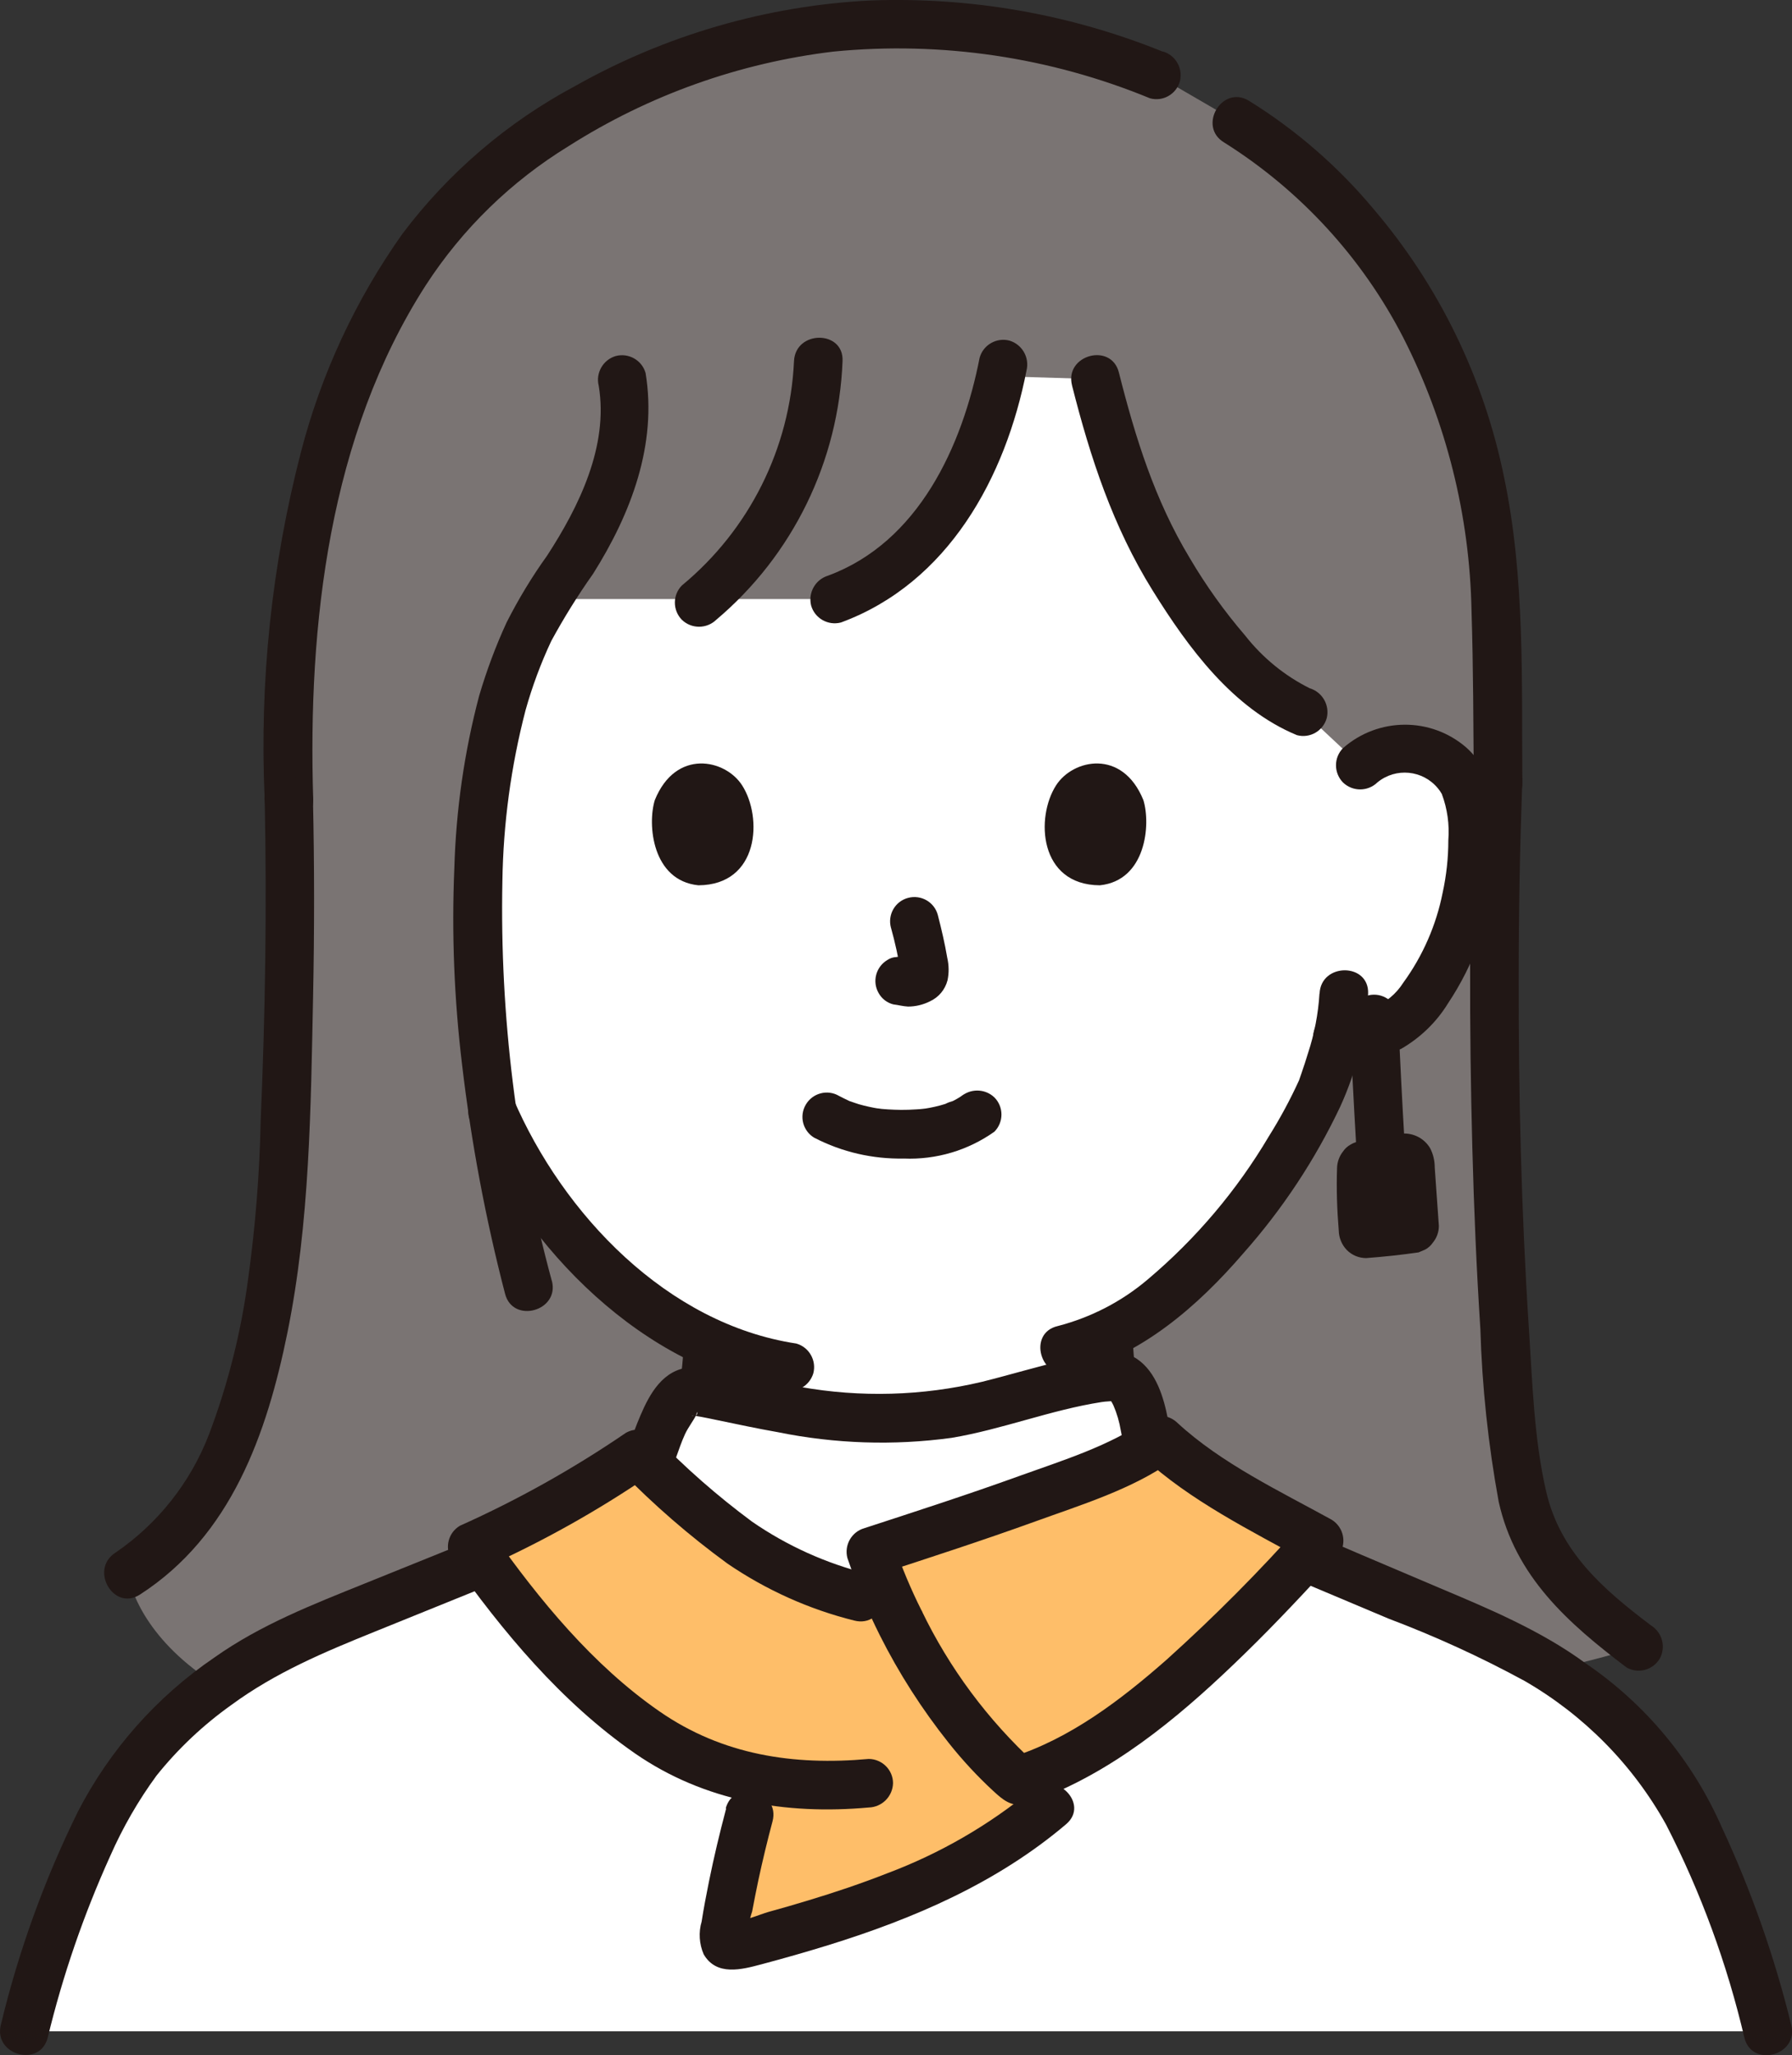 <?xml version="1.0" encoding="UTF-8"?>
<svg id="_レイヤー_2" data-name="レイヤー 2" xmlns="http://www.w3.org/2000/svg" viewBox="0 0 147.67 169.3">
  <rect x="0" y="0" width="147.67" height="169.3" fill="#333333" stroke="none"/>
  <defs>
    <style>
      .cls-1 {
        fill: #7a7473;
      }

      .cls-1, .cls-2, .cls-3, .cls-4 {
        stroke-width: 0px;
      }

      .cls-2 {
        fill: #fff;
      }

      .cls-3 {
        fill: #febe69;
      }

      .cls-4 {
        fill: #211715;
      }
    </style>
  </defs>
  <g id="_レイヤー_1-2" data-name="レイヤー 1">
    <path class="cls-1" d="m100.86,9.42l-5.56-3.23c-6.91-2.88-14.34-4.3-21.82-4.18-15.03,0-28.42,7.74-34.35,13.43-9.85,9.43-16.1,26.66-15.31,50.41.27,11.98-.07,21.8-.58,32.02-.32,5.89-1.3,11.73-2.91,17.4-1.58,5.71-4.77,11.21-9.79,14.36,0,0,1.73,14.99,34.62,14.99,64,0,89.89-8.98,89.89-8.98-3.16-2.39-6.43-4.91-8.23-8.45-1.21-2.74-1.91-5.68-2.07-8.68-1.57-15.05-1.93-37.4-1.3-54.04-.07-8.1-.11-13.99-.3-16.5-1.11-14.78-6.68-25.08-14.2-32.33-2.07-2.21-4.45-4.11-7.06-5.63l-1.03-.6Z"/>
    <path class="cls-2" d="m100.46,125.19c-2.29-1.08-4.32-2.04-4.43-2.08-3.63-1.31-3.49-3.65-3.95-6.26-.41-2.31-.67-4.64-.77-6.98,9.15-4.48,16.44-17.02,17.74-20.54.24-.72.76-2.19,1.17-3.88,1.62-.24,3.78-.23,5.01-1.22,1.58-1.34,2.86-3.01,3.73-4.89,1.86-3.72,2.66-7.88,2.32-12.03-.05-1.06-.32-2.09-.8-3.04-.83-1.4-2.24-2.34-3.85-2.56-1.63-.24-3.29.25-4.53,1.33l-4.7-4.4c-5.13-2.03-10.09-9.51-12.93-14.92-1.82-4.01-3.23-8.2-4.2-12.49l-7.63-.23c-.84,4.39-1.82,5.99-3.63,9.27-2.21,4.15-5.84,7.38-10.23,9.08h-23.74c-1.73,2.97-3.04,6.17-3.89,9.5-2.32,9.78-2.27,21.14-.56,32.7,1.38,3.29,3.24,6.37,5.52,9.12,3.32,4.15,7.5,7.53,12.26,9.91-.11,2.11-.36,4.2-.75,6.28-.46,2.61-.31,4.95-3.95,6.26-.24.09-11.73,5.46-12.43,5.7,0,0,2.59,18.93,32.37,18.93s33.35-19.49,33.35-19.49c-.21-.08-3.55-1.67-6.49-3.06Z"/>
    <path class="cls-4" d="m56.33,111.17c-.12,1.67-.32,3.32-.61,4.97-.13,1.02-.31,2.02-.54,3.02-.03.13-.26.7-.11.37-.09.19-.19.38-.31.56-.17.26.18-.2-.03.05-.06.07-.13.15-.2.21-.15.17-.34.31-.54.41-.54.28-1.1.54-1.66.77-2.88,1.31-5.74,2.66-8.61,3.98-.74.34-1.48.68-2.23,1.02-.27.12-.53.24-.8.36-.5.23.47-.17.02-.01-1.05.31-1.67,1.4-1.4,2.46.3,1.06,1.4,1.68,2.46,1.4,1.15-.41,2.26-.99,3.37-1.5,1.77-.81,3.53-1.63,5.29-2.45,1.3-.6,2.61-1.21,3.91-1.81.11-.04.21-.09.31-.14,0,0-.75.3-.32.14.21-.08.42-.17.63-.26.39-.16.77-.35,1.13-.57,1.23-.76,2.18-1.9,2.7-3.24.36-1.08.6-2.2.71-3.34.35-2.13.67-4.25.82-6.4,0-1.1-.9-2-2-2s-2,.9-2,2h0Z"/>
    <path class="cls-4" d="m89.33,110.21c.17,3.11.56,6.2,1.16,9.25.47,2.54,2.28,4.63,4.73,5.47.74.3-.52-.26.01,0,.19.09.39.18.58.27.61.28,1.21.57,1.82.86,1.64.78,3.29,1.55,4.93,2.33,1.12.53,2.23,1.1,3.38,1.59.96.52,2.16.21,2.74-.72.55-.95.23-2.17-.72-2.74-2.42-1.03-4.78-2.25-7.15-3.38-1.15-.55-2.3-1.1-3.47-1.63-.6-.23-1.19-.51-1.75-.83-.53-.32-.91-.84-1.04-1.45-.28-1.13-.48-2.28-.62-3.44-.3-1.85-.5-3.71-.6-5.58-.02-1.09-.91-1.98-2-2-1.1.01-1.99.9-2,2h0Z"/>
    <path class="cls-2" d="m145.89,167.34c-1.7-6.82-5.54-18.33-10.45-23.6-3.58-3.88-7.9-6.99-12.71-9.15-4.79-1.96-23.25-9.86-27.14-11.61-.23-1.44-.89-4.64-1.12-5.89s-1.03-3.79-2.36-3.72c-4.38.22-11.39,3.31-17.3,3.48-8.31.24-15.84-2.29-17.59-2.22-2.25.08-3.42,6.38-4.76,8.96-4.25,1.8-21.83,8.86-27.09,11.01-4.81,2.16-9.13,5.27-12.71,9.14-4.91,5.27-8.74,16.79-10.45,23.6h143.68Z"/>
    <path class="cls-4" d="m93.85,124.49c6.78,3.11,13.7,5.94,20.57,8.85,3.84,1.45,7.58,3.16,11.19,5.12,4.9,2.82,8.95,6.92,11.69,11.86,2.86,5.57,5.02,11.46,6.45,17.56.63,2.5,4.49,1.44,3.86-1.06-1.37-5.59-3.28-11.04-5.71-16.26-2.4-5.48-6.29-10.18-11.24-13.54-3.69-2.71-8.04-4.52-12.07-6.22-4.28-1.81-8.55-3.63-12.82-5.47-3.3-1.42-6.63-2.8-9.89-4.3-.96-.52-2.16-.21-2.74.72-.55.95-.23,2.17.72,2.74h0Z"/>
    <path class="cls-4" d="m3.93,167.87c1.24-5.14,2.97-10.15,5.15-14.97,1.03-2.34,2.31-4.57,3.82-6.63,1.77-2.21,3.84-4.16,6.14-5.8,3.67-2.7,7.7-4.38,11.88-6.07,4.2-1.7,8.4-3.4,12.6-5.1,3.43-1.39,6.88-2.74,10.27-4.22.95-.56,1.27-1.78.72-2.74-.58-.93-1.78-1.25-2.74-.72l-.54.23c.61-.26-.27.11-.41.17-.7.29-1.39.58-2.09.86-1.87.76-3.73,1.52-5.6,2.28-4.34,1.76-8.68,3.52-13.03,5.27-4.31,1.74-8.6,3.4-12.43,6.11-4.75,3.23-8.62,7.6-11.25,12.7-2.76,5.6-4.89,11.49-6.35,17.56-.63,2.5,3.23,3.56,3.86,1.06Z"/>
    <path class="cls-4" d="m53.92,124.66c.7-1.5,1.31-3.04,1.8-4.62.23-.64.45-1.29.73-1.9.24-.53.78-1.24.9-1.55.24-.63.08.1.03-.04.03.08-.35.06-.38.08.08-.06.4.02.49.03-.51-.06.2.04.34.07.38.07.76.15,1.14.23,1.7.35,3.4.72,5.12,1.02,4.71.96,9.55,1.12,14.32.47,4.18-.7,8.18-2.3,12.37-2.95.36-.06.75-.05,1.11-.11-.53.1-.49-.36-.14.38.29.67.49,1.36.61,2.08.37,1.9.77,3.79,1.08,5.69.3,1.06,1.4,1.68,2.46,1.4,1.05-.31,1.67-1.4,1.4-2.46-.31-1.87-.7-3.72-1.06-5.58-.34-1.77-.96-3.87-2.53-4.94-1.63-1.11-4.04-.36-5.81.05-2.34.54-4.64,1.24-6.97,1.82-4.92,1.17-10.02,1.31-15,.42-1.98-.32-3.93-.74-5.89-1.15-1.26-.26-2.7-.7-3.97-.31-1.95.61-2.87,2.75-3.57,4.48-.72,1.77-1.17,3.71-2.04,5.38-1.18,2.28,2.27,4.31,3.45,2.02h0Z"/>
    <path class="cls-3" d="m54.68,121.8c4.94,4.7,9.21,8,16.25,9.77l2.39.22c-.59-1.31-1.12-2.64-1.58-4,6.37-2.07,20.07-6.44,23.84-9.19,2.75,2.59,8.82,5.93,13.12,8.3-6.19,6.79-15.34,16.5-24.07,19.54.91,1.21,1.81,2.4,1.81,2.4-7.11,6.12-16.39,8.96-25.45,11.36-.45.12-1.04.18-1.28-.22-.09-.22-.11-.47-.05-.7.53-3.29,1.23-6.56,2.1-9.78l.69-2.9c-7.41-1.42-12.16-5.86-17.74-11.74-2.11-2.34-4.05-4.82-5.8-7.44,4.78-2.13,9.36-4.69,13.67-7.65.72.7,1.41,1.38,2.09,2.03Z"/>
    <path class="cls-4" d="m113.51,64.45c1.51-1.24,3.74-1.02,4.98.49.12.14.23.3.32.46.46,1.22.64,2.52.54,3.82,0,1.46-.16,2.91-.47,4.33-.53,2.67-1.64,5.2-3.24,7.4-.59.93-1.46,1.66-2.49,2.06-1.14.24-2.3.41-3.47.5-1.06.3-1.69,1.39-1.4,2.46.32,1.05,1.4,1.66,2.46,1.4,1.61-.08,3.2-.4,4.71-.96,1.58-.91,2.92-2.2,3.87-3.75,2.13-3.19,3.45-6.86,3.85-10.67.43-3.44.47-7.91-2.34-10.41-2.92-2.53-7.26-2.5-10.16.05-.77.78-.77,2.04,0,2.83.79.76,2.04.76,2.83,0h0Z"/>
    <path class="cls-4" d="m108.73,81.86c-.1,1.66-.42,3.31-.94,4.89-.17.56-.35,1.11-.54,1.66l-.17.49c-.13.38,0,.01-.02.07-.73,1.6-1.57,3.16-2.5,4.64-2.64,4.46-6.01,8.44-9.97,11.78-2.15,1.83-4.69,3.14-7.43,3.85-2.51.58-1.44,4.44,1.06,3.86,5.74-1.34,10.5-5.51,14.25-9.87,3.21-3.62,5.89-7.67,7.96-12.04,1.35-2.94,2.13-6.1,2.31-9.33.1-2.57-3.9-2.57-4,0Z"/>
    <path class="cls-4" d="m38.86,92.54c4.45,10.34,14.18,20.26,25.7,22,1.06.26,2.14-.36,2.46-1.4.28-1.06-.34-2.16-1.4-2.46-10.64-1.61-19.22-10.64-23.32-20.16-.56-.95-1.78-1.27-2.74-.72-.93.57-1.25,1.78-.72,2.74h0Z"/>
    <path class="cls-4" d="m95.83,4.26C88.18,1.16,79.96-.27,71.71.04c-8.54.43-16.87,2.85-24.32,7.05-5.57,2.97-10.42,7.12-14.22,12.16-3.86,5.44-6.7,11.54-8.37,17.99-2.42,9.33-3.43,18.97-2.99,28.6.08,2.57,4.08,2.58,4,0-.45-14.4,1.31-29.95,9.27-42.33,3.02-4.66,7.05-8.58,11.79-11.48,6.59-4.19,14.05-6.85,21.81-7.78,8.88-.87,17.84.45,26.09,3.85,1.07.29,2.16-.34,2.46-1.4.27-1.06-.35-2.15-1.4-2.46h0Z"/>
    <path class="cls-4" d="m125.45,64.48c-.07-8.4.23-16.91-1.51-25.18-1.66-8.15-5.35-15.75-10.75-22.08-2.93-3.51-6.41-6.53-10.29-8.93-2.22-1.32-4.23,2.14-2.02,3.45,6.27,3.94,11.37,9.49,14.76,16.08,3.55,6.97,5.47,14.66,5.62,22.48.15,4.73.15,9.46.19,14.19.02,2.57,4.02,2.58,4,0Z"/>
    <path class="cls-4" d="m114.96,93.45c-1.04.18-2.08.4-3.11.6-.19.06-.37.13-.54.23-.26.14-.48.34-.64.58-.31.39-.48.88-.49,1.37-.06,1.71,0,3.43.14,5.14.01.6.25,1.17.66,1.6.42.43,1,.67,1.6.67,1.44-.11,2.88-.26,4.32-.47l.54-.23c.26-.14.48-.34.64-.58.32-.39.49-.87.49-1.37l-.23-3.25-.11-1.57c0-.56-.13-1.11-.39-1.6-.48-.79-1.35-1.24-2.27-1.19l-.6.08Z"/>
    <path class="cls-4" d="m21.81,65.85c.19,8.84.05,17.68-.33,26.51-.09,4.37-.44,8.73-1.04,13.05-.58,4.36-1.66,8.64-3.22,12.76-1.52,3.95-4.21,7.35-7.71,9.74-2.16,1.39-.15,4.85,2.02,3.45,7.52-4.85,10.46-13.23,12.16-21.6,1.84-9.07,1.92-18.45,2.11-27.67.11-5.41.11-10.82-.01-16.23-.06-2.57-4.06-2.58-4,0h0Z"/>
    <path class="cls-4" d="m121.45,64.48c-.38,10.05-.39,20.11-.12,30.15.13,4.95.34,9.91.66,14.85.14,4.78.65,9.53,1.51,14.23,1.37,6.17,5.7,9.99,10.53,13.65.95.55,2.17.23,2.74-.72.53-.96.21-2.16-.72-2.74-3.93-2.97-7.49-6.04-8.64-11.04-1-4.33-1.13-8.96-1.42-13.39-.63-9.67-.86-19.36-.84-29.05,0-5.32.1-10.64.29-15.95.1-2.57-3.9-2.57-4,0Z"/>
    <path class="cls-4" d="m88.34,31.75c1.51,5.97,3.38,11.65,6.64,16.89,2.93,4.71,6.6,9.73,11.89,11.92,1.07.29,2.16-.34,2.46-1.4.26-1.06-.35-2.14-1.4-2.46-2.07-1.03-3.89-2.52-5.32-4.34-1.71-1.99-3.24-4.13-4.57-6.39-2.88-4.77-4.48-9.91-5.84-15.29-.63-2.49-4.49-1.44-3.86,1.06h0Z"/>
    <path class="cls-4" d="m80.73,29.45c-1.42,7.29-5.03,15.21-12.49,17.97-1.05.32-1.66,1.4-1.4,2.46.3,1.06,1.4,1.68,2.46,1.4,8.84-3.26,13.57-11.95,15.29-20.76.26-1.06-.35-2.14-1.4-2.46-1.06-.28-2.16.34-2.46,1.4h0Z"/>
    <path class="cls-4" d="m65.43,29.75c-.33,7.19-3.69,13.9-9.24,18.48-.77.78-.77,2.04,0,2.83.79.76,2.04.76,2.83,0,6.31-5.32,10.09-13.06,10.41-21.31.12-2.57-3.88-2.57-4,0h0Z"/>
    <path class="cls-4" d="m45.47,105.51c-2.91-10.72-4.29-21.81-4.07-32.91.07-4.76.71-9.49,1.91-14.1.55-1.96,1.26-3.87,2.12-5.7,1.04-1.91,2.19-3.76,3.45-5.54,3.11-4.94,5.29-10.63,4.32-16.53-.3-1.06-1.4-1.68-2.46-1.4-1.05.31-1.67,1.4-1.4,2.46.82,4.96-1.63,9.95-4.26,13.99-1.25,1.74-2.36,3.58-3.33,5.49-.9,1.95-1.65,3.97-2.26,6.03-1.23,4.64-1.91,9.41-2.05,14.21-.23,5.41-.01,10.84.64,16.22.75,6.36,1.93,12.66,3.54,18.85.64,2.49,4.5,1.43,3.86-1.06h0Z"/>
    <path class="cls-4" d="m111.23,83.94c.14,3.43.32,6.86.52,10.29,0,1.1.9,2,2,2s2-.9,2-2c-.2-3.43-.38-6.86-.52-10.29,0-1.1-.9-2-2-2s-2,.9-2,2Z"/>
    <path class="cls-4" d="m71.46,129.64c-3.39-.85-6.61-2.3-9.49-4.29-2.85-2.11-5.52-4.45-7.98-7-.65-.63-1.64-.76-2.42-.31-4.32,2.95-8.89,5.51-13.67,7.65-.95.56-1.27,1.78-.72,2.74,4.24,5.99,9.06,11.79,15.14,16.01,5.71,3.95,12.45,5.08,19.27,4.46,1.09-.03,1.97-.91,2-2,0-1.1-.9-1.99-2-2-6.2.56-12.06-.32-17.25-3.92-5.49-3.8-9.89-9.18-13.71-14.57l-.72,2.74c4.78-2.14,9.35-4.7,13.67-7.65l-2.42-.31c2.71,2.78,5.65,5.33,8.79,7.62,3.18,2.17,6.71,3.76,10.44,4.69,2.49.64,3.56-3.21,1.06-3.86h0Z"/>
    <path class="cls-4" d="m75.94,132.67c-.88-1.75-1.63-3.55-2.27-5.4l-1.4,2.46c4.37-1.42,8.74-2.84,13.06-4.4,3.75-1.36,7.98-2.65,11.26-4.99l-2.42-.31c3.9,3.6,8.91,6.07,13.52,8.61l-.4-3.14c-3.5,3.94-7.22,7.68-11.14,11.21-3.75,3.3-7.97,6.53-12.8,8.05l1.95.51c-3.89-3.57-7.07-7.84-9.36-12.6-1.16-2.3-4.61-.28-3.45,2.02,1.58,3.15,3.49,6.13,5.69,8.89,1.12,1.41,2.34,2.73,3.66,3.95.76.7,1.48,1.34,2.59,1.09.72-.2,1.41-.45,2.09-.76,6.13-2.55,11.34-7.04,16.05-11.63,2.61-2.54,5.1-5.21,7.56-7.9.78-.8.76-2.08-.04-2.86-.11-.11-.23-.2-.36-.28-4.3-2.37-9.08-4.63-12.71-7.98-.65-.63-1.64-.76-2.42-.31-3.11,2.21-7.08,3.42-10.63,4.7-4.21,1.52-8.48,2.9-12.74,4.29-1.06.3-1.68,1.4-1.4,2.46.75,2.18,1.64,4.3,2.67,6.36,1.14,2.3,4.6.28,3.46-2.02Z"/>
    <path class="cls-4" d="m59.84,148.98c-.53,2-1.01,4-1.42,6.03-.22,1.09-.43,2.18-.6,3.28-.27.9-.2,1.86.17,2.71,1.06,1.81,3.13,1.25,4.75.82,1.84-.49,3.67-1.01,5.48-1.57,7.08-2.19,13.94-5.14,19.64-9.98,1.96-1.67-.88-4.49-2.83-2.83-3.56,2.93-7.58,5.25-11.89,6.87-2.16.85-4.36,1.59-6.59,2.26-1.08.33-2.16.64-3.25.94-.58.16-2.41.93-2.88.74l.88.52-.18-.19.51.88c.01-.68.13-1.35.35-1.99.16-.86.33-1.71.51-2.57.35-1.63.74-3.25,1.17-4.86.66-2.49-3.19-3.55-3.86-1.06h0Z"/>
    <path class="cls-4" d="m67.11,93.73c2.28,1.18,4.81,1.76,7.37,1.71,2.66.11,5.29-.67,7.46-2.21.78-.78.78-2.05,0-2.83-.79-.75-2.03-.75-2.83,0,.61-.48.16-.13,0-.03s-.3.18-.45.26c-.08.04-.16.08-.24.12-.22.11-.2-.03.1-.04-.22.05-.43.13-.62.23-.57.18-1.16.31-1.75.4.3-.05,0,0-.14.01-.17.02-.34.03-.51.04-.41.03-.83.04-1.24.04-.37,0-.74-.02-1.11-.04-.17-.01-.34-.03-.51-.04-.04,0-.66-.1-.22-.02-.55-.09-1.1-.21-1.63-.36-.23-.07-.45-.15-.68-.23-.5-.17.32.16-.14-.05-.28-.13-.56-.27-.83-.41-.95-.56-2.18-.24-2.74.72s-.24,2.18.72,2.74h0Z"/>
    <path class="cls-4" d="m73.42,76.42c.34,1.22.61,2.45.81,3.7l-.07-.53c.02.17.03.34.01.51l.07-.53c-.01.08-.03.16-.06.23l.2-.48c-.02.05-.05.1-.08.15l.31-.4s-.08.08-.12.12l.4-.31c-.09.06-.19.11-.29.15l.48-.2c-.16.07-.32.12-.49.14l.53-.07c-.15.02-.31.02-.46,0l.53.07c-.18-.02-.35-.07-.52-.09-.26-.08-.53-.1-.8-.04-.26.01-.52.09-.74.24-.95.56-1.28,1.78-.72,2.74,0,0,0,0,0,0,.26.46.69.79,1.2.92.41.05.8.16,1.22.18.63,0,1.24-.15,1.8-.43.72-.33,1.25-.96,1.45-1.73.13-.61.12-1.24-.02-1.85-.2-1.19-.48-2.37-.78-3.54-.29-1.07-1.39-1.69-2.46-1.4-1.07.29-1.69,1.39-1.4,2.46h0Z"/>
    <path class="cls-4" d="m53.96,65.91c-.62,2.01-.22,6.63,3.59,7.02,5.03-.03,5.3-5.61,3.6-8.24-1.38-2.15-5.46-3.04-7.19,1.22Z"/>
    <path class="cls-4" d="m94.22,65.91c.62,2.01.22,6.63-3.59,7.02-5.03-.03-5.3-5.61-3.6-8.24,1.38-2.15,5.46-3.04,7.19,1.22Z"/>
  </g>
</svg>